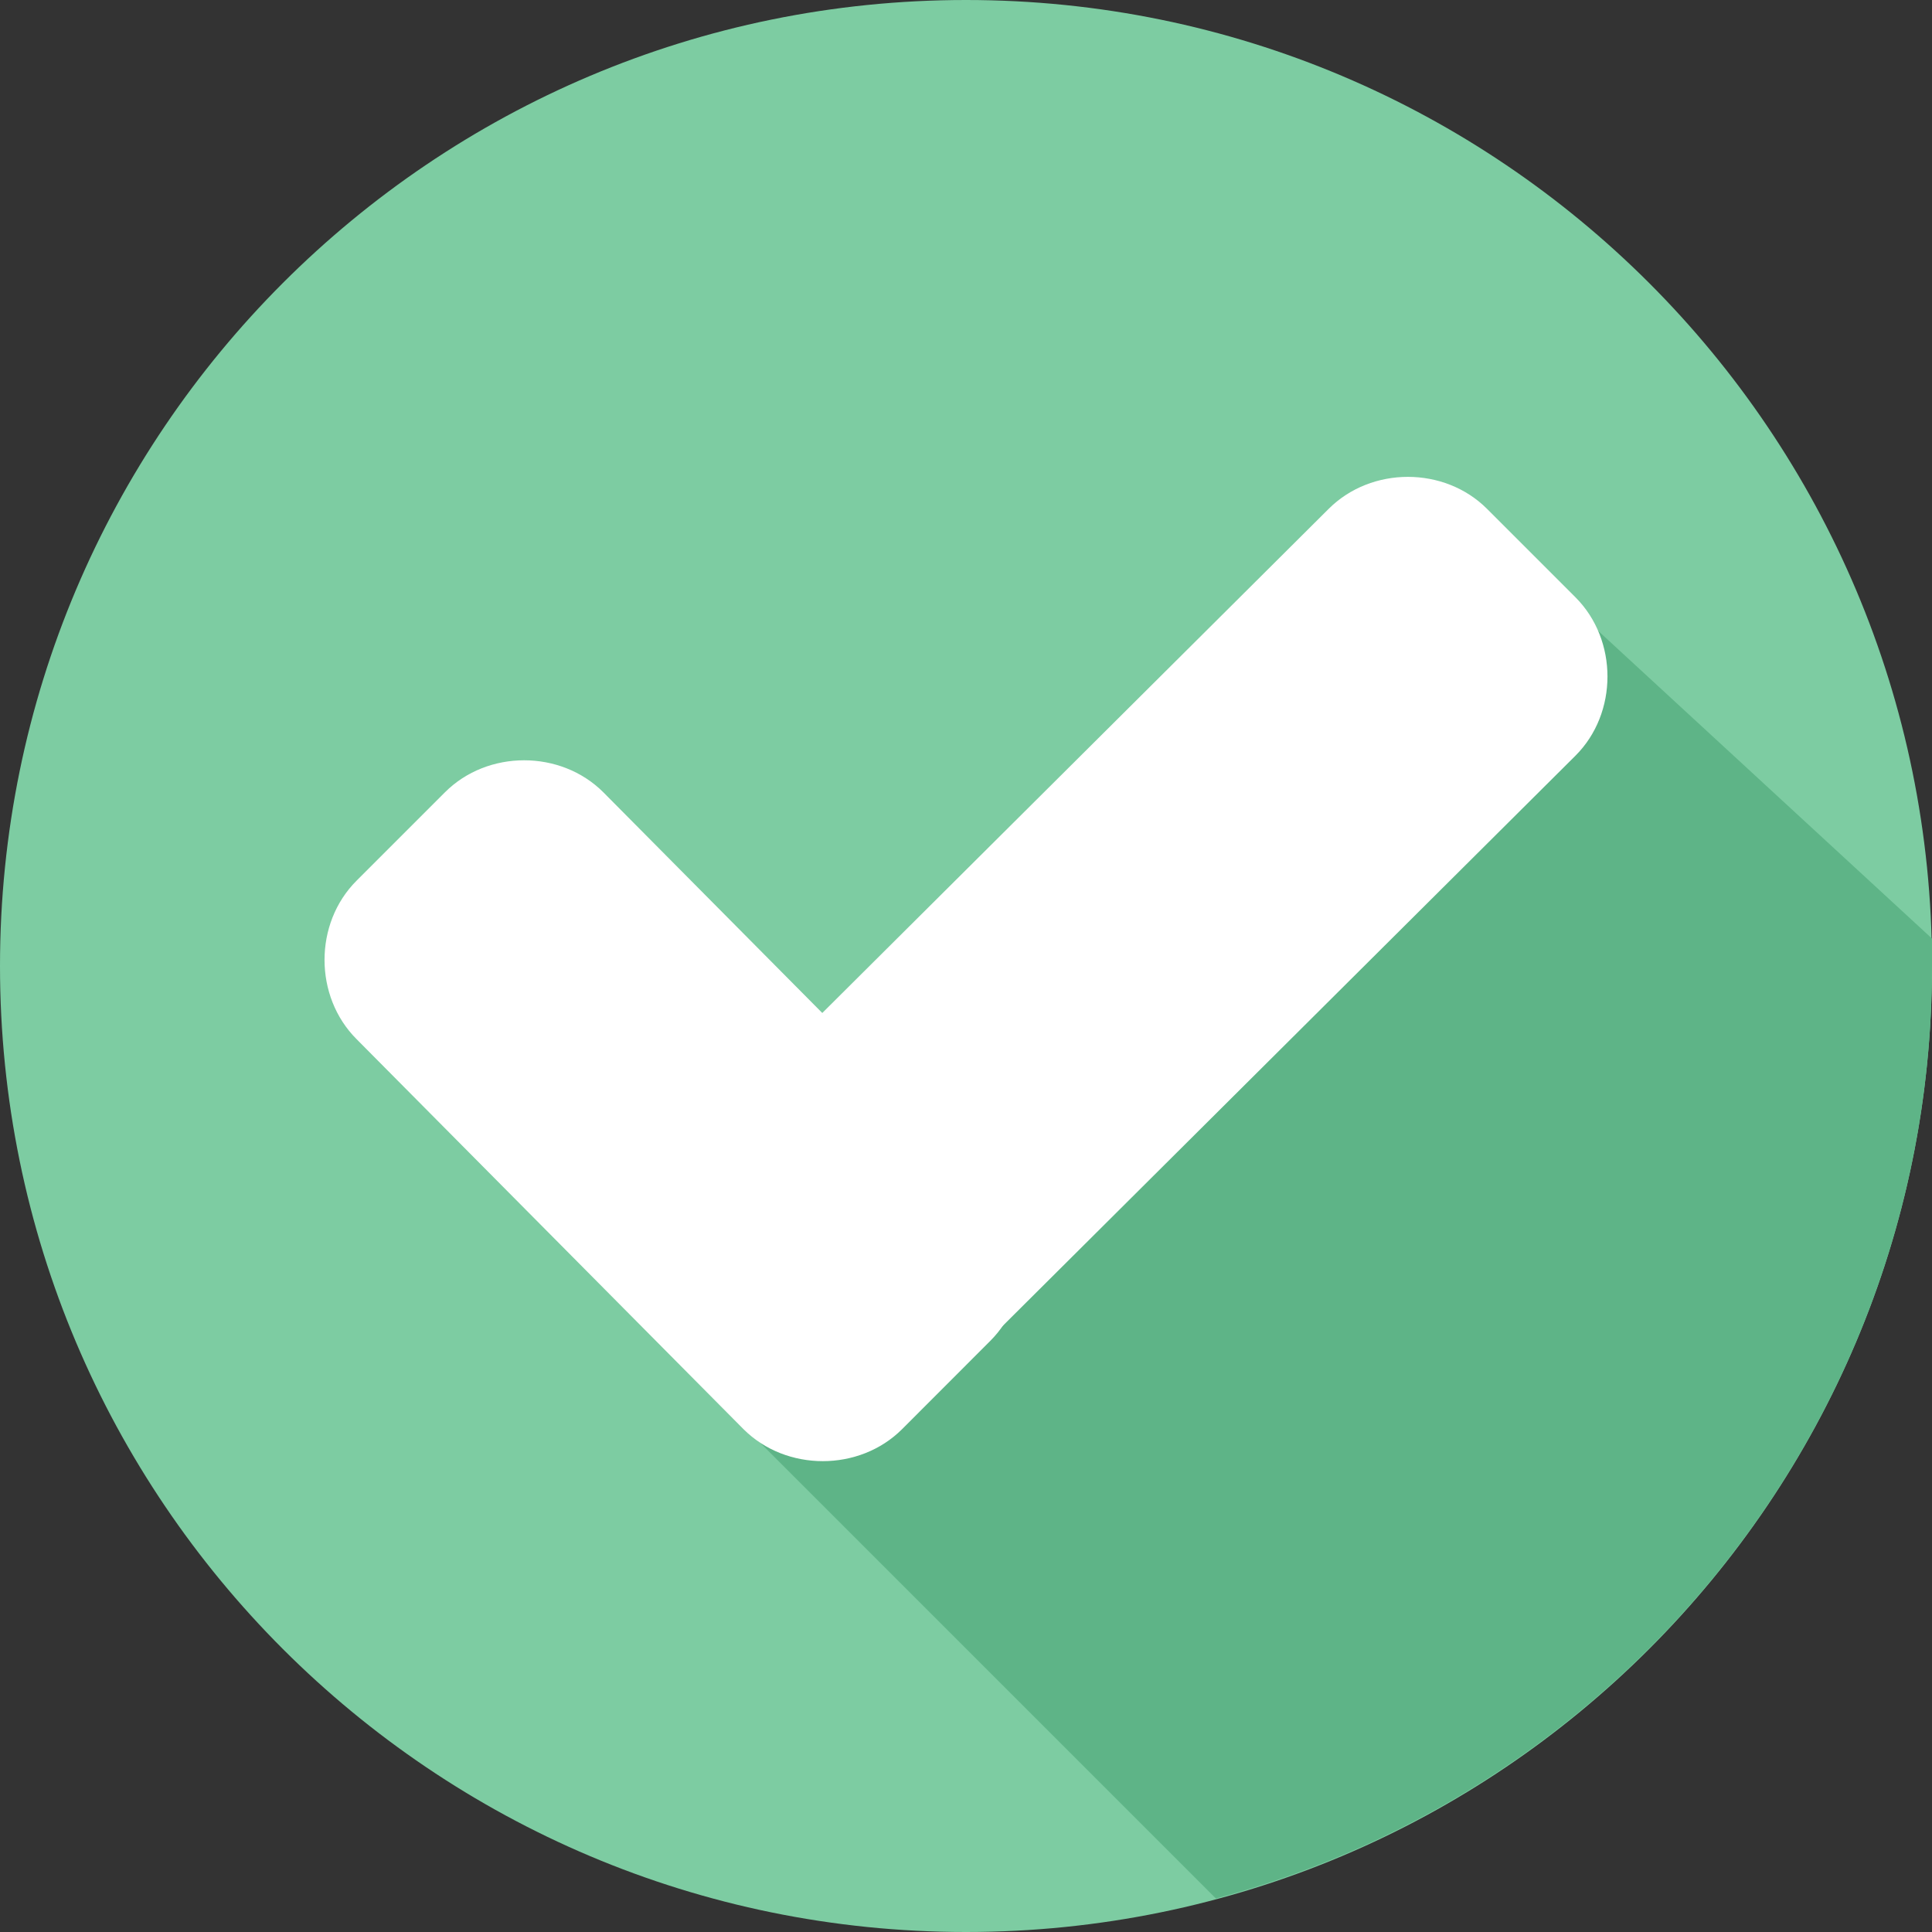 <svg width="20" height="20" viewBox="0 0 20 20" fill="none" xmlns="http://www.w3.org/2000/svg">
<rect x="0" y="0" width="20" height="20" fill="#333333" stroke="none"/>
<g clip-path="url(#clip0_1533_3925)">
<path d="M10 20C15.523 20 20 15.523 20 10C20 4.477 15.523 0 10 0C4.477 0 0 4.477 0 10C0 15.523 4.477 20 10 20Z" fill="#7DCCA2"/>
<path d="M7.445 14.511L12.587 19.653C16.846 18.517 20 14.637 20 10C20 9.905 20 9.811 20 9.716L15.962 5.994L7.445 14.511Z" fill="#5EB487"/>
<path d="M10.252 12.24C10.694 12.681 10.694 13.438 10.252 13.88L9.338 14.795C8.896 15.236 8.139 15.236 7.697 14.795L3.691 10.757C3.249 10.315 3.249 9.558 3.691 9.117L4.606 8.202C5.047 7.76 5.804 7.76 6.246 8.202L10.252 12.24Z" fill="white"/>
<path d="M13.754 5.268C14.196 4.826 14.953 4.826 15.394 5.268L16.309 6.183C16.751 6.625 16.751 7.382 16.309 7.823L9.369 14.732C8.927 15.174 8.17 15.174 7.729 14.732L6.814 13.817C6.372 13.375 6.372 12.618 6.814 12.177L13.754 5.268Z" fill="white"/>
</g>
<defs>
<clipPath id="clip0_1533_3925">
<rect width="20" height="20" fill="white"/>
</clipPath>
</defs>
</svg>
